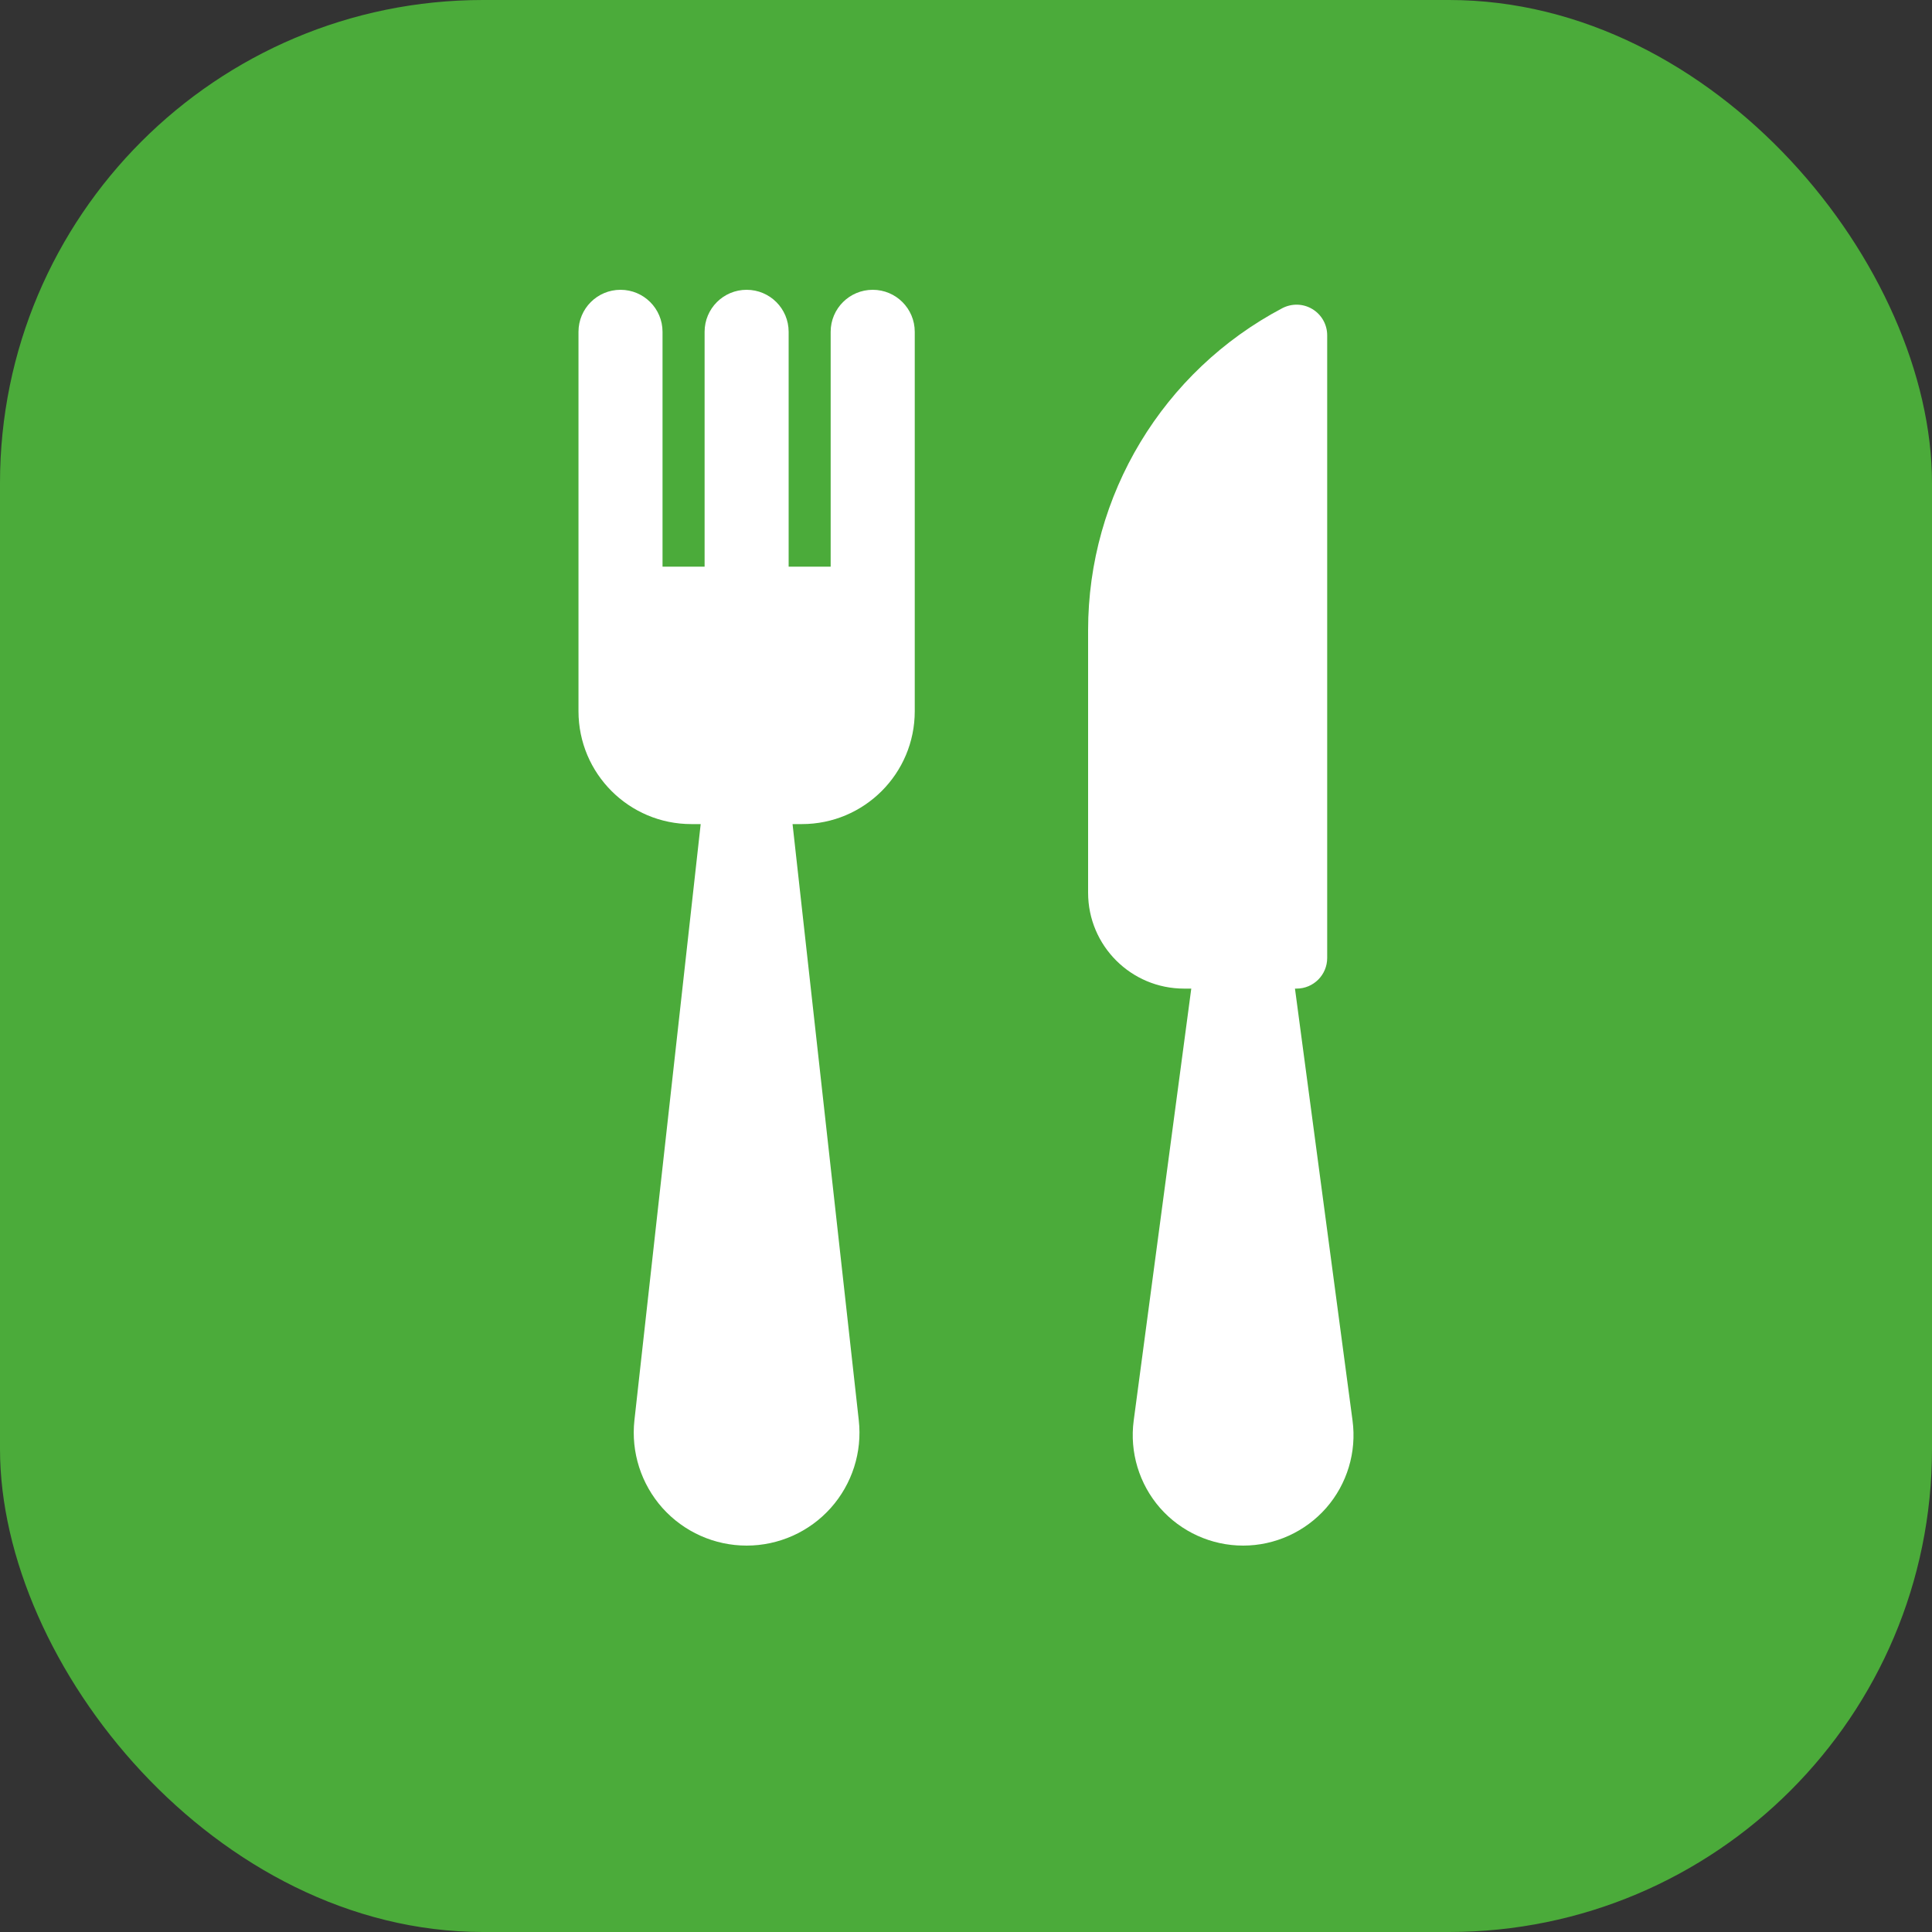 <svg width="40" height="40" viewBox="0 0 40 40" fill="none" xmlns="http://www.w3.org/2000/svg">
<rect x="0" y="0" width="40" height="40" fill="#333333" stroke="none"/>
<rect width="40" height="40" rx="10" fill="#4BAB3A"/>
<path d="M28.003 29.412L26.811 20.468H26.844C27.194 20.468 27.478 20.184 27.478 19.834V6.942C27.478 6.72 27.362 6.514 27.171 6.399C26.981 6.284 26.745 6.278 26.548 6.381C24.076 7.686 22.528 10.251 22.528 13.047V18.483C22.528 19.579 23.417 20.468 24.514 20.468H24.664L23.472 29.412C23.385 30.064 23.584 30.724 24.017 31.22C24.452 31.715 25.079 32 25.738 32C26.396 32 27.023 31.715 27.458 31.22C27.891 30.724 28.09 30.065 28.003 29.412Z" fill="white"/>
<path d="M18.069 6C17.588 6 17.198 6.389 17.198 6.87V11.732H16.328V6.87C16.328 6.389 15.939 6 15.458 6C14.977 6 14.588 6.389 14.588 6.87V11.732H13.717V6.87C13.717 6.389 13.328 6 12.847 6C12.366 6 11.977 6.389 11.977 6.87V11.732V12.527V14.725C11.977 16.016 13.023 17.062 14.314 17.062H14.507L13.135 29.405C13.062 30.066 13.274 30.726 13.716 31.222C14.16 31.717 14.793 32 15.458 32C16.122 32 16.756 31.717 17.199 31.222C17.642 30.726 17.854 30.066 17.78 29.405L16.409 17.062H16.602C17.893 17.062 18.939 16.016 18.939 14.725V12.527V11.732V6.87C18.939 6.389 18.55 6 18.069 6Z" fill="white"/>
</svg>
